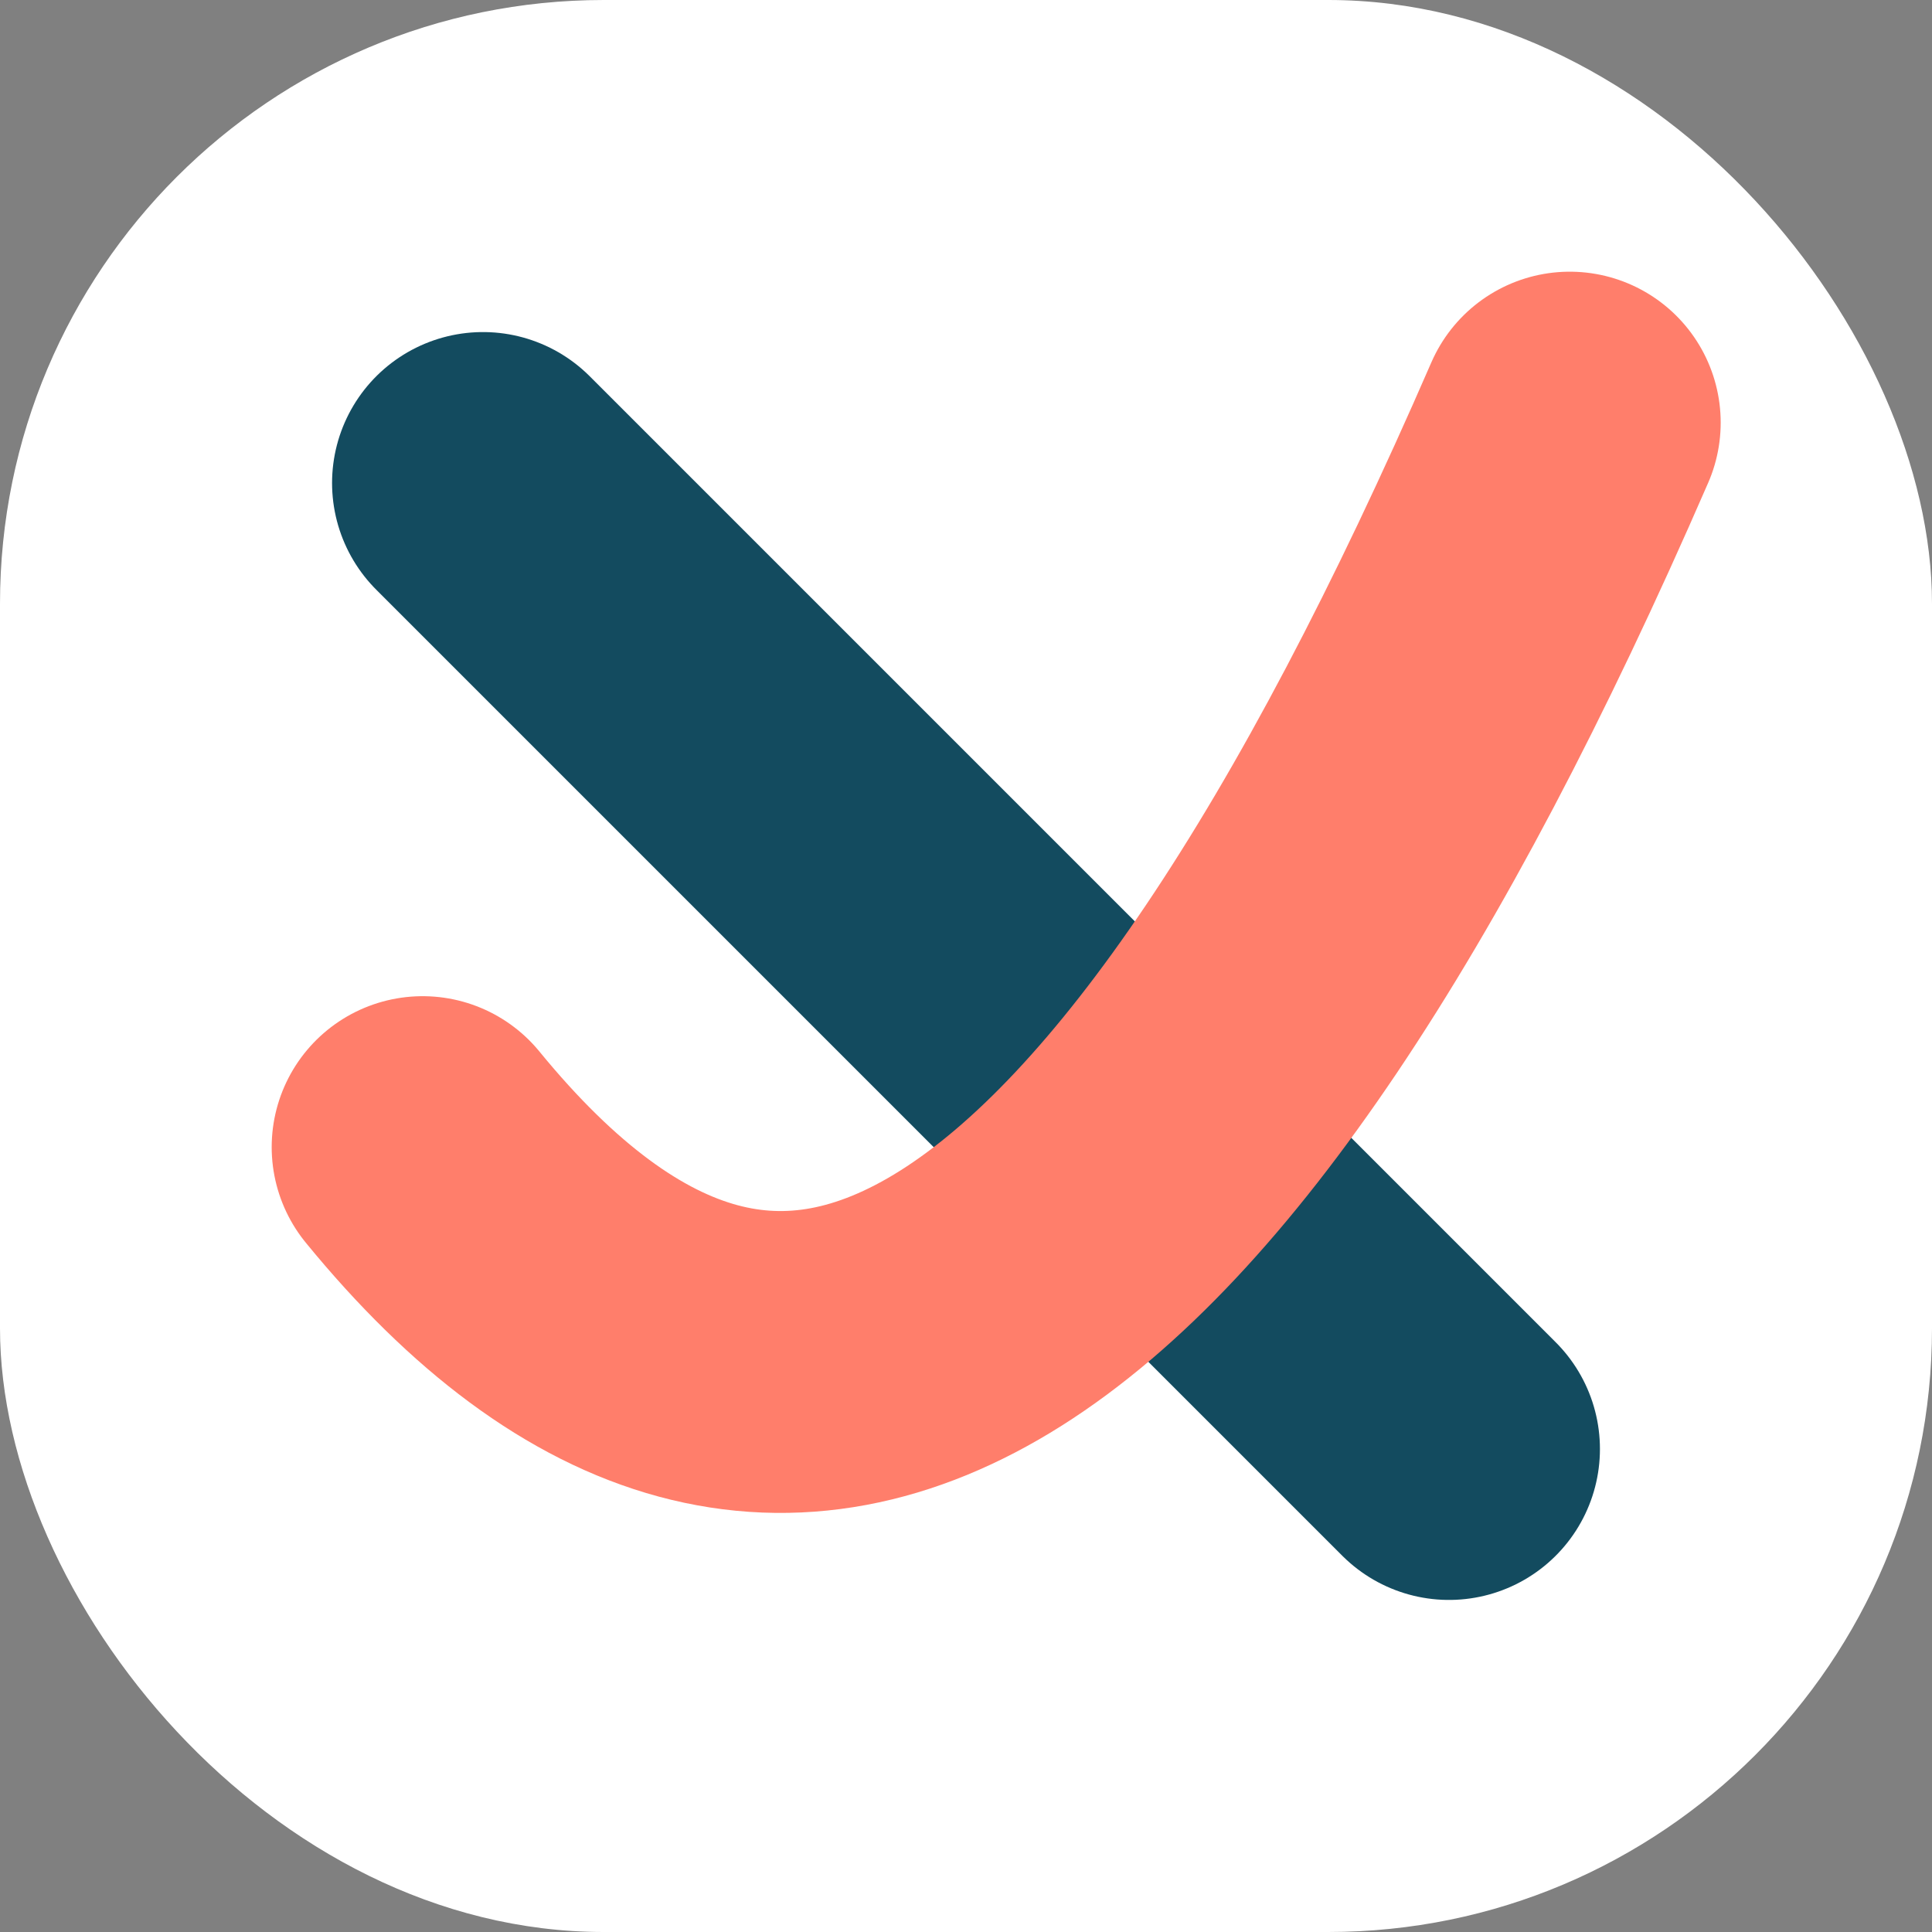 <svg width="40" height="40" viewBox="0 0 64 64" fill="none" xmlns="http://www.w3.org/2000/svg">
  <rect x="0" y="0" width="64" height="64" fill="#808080" stroke="none"/>
  <rect width="100%" height="100%" fill="white" rx="20"/>
  <path d="M16 16 L48 48" stroke="#134B5F" stroke-width="10" stroke-linecap="round"></path>
  <path class="check-stroke" d="M14 38 Q32 60 52 14" stroke="#FF7E6B" stroke-width="10" stroke-linecap="round"></path>
</svg>
